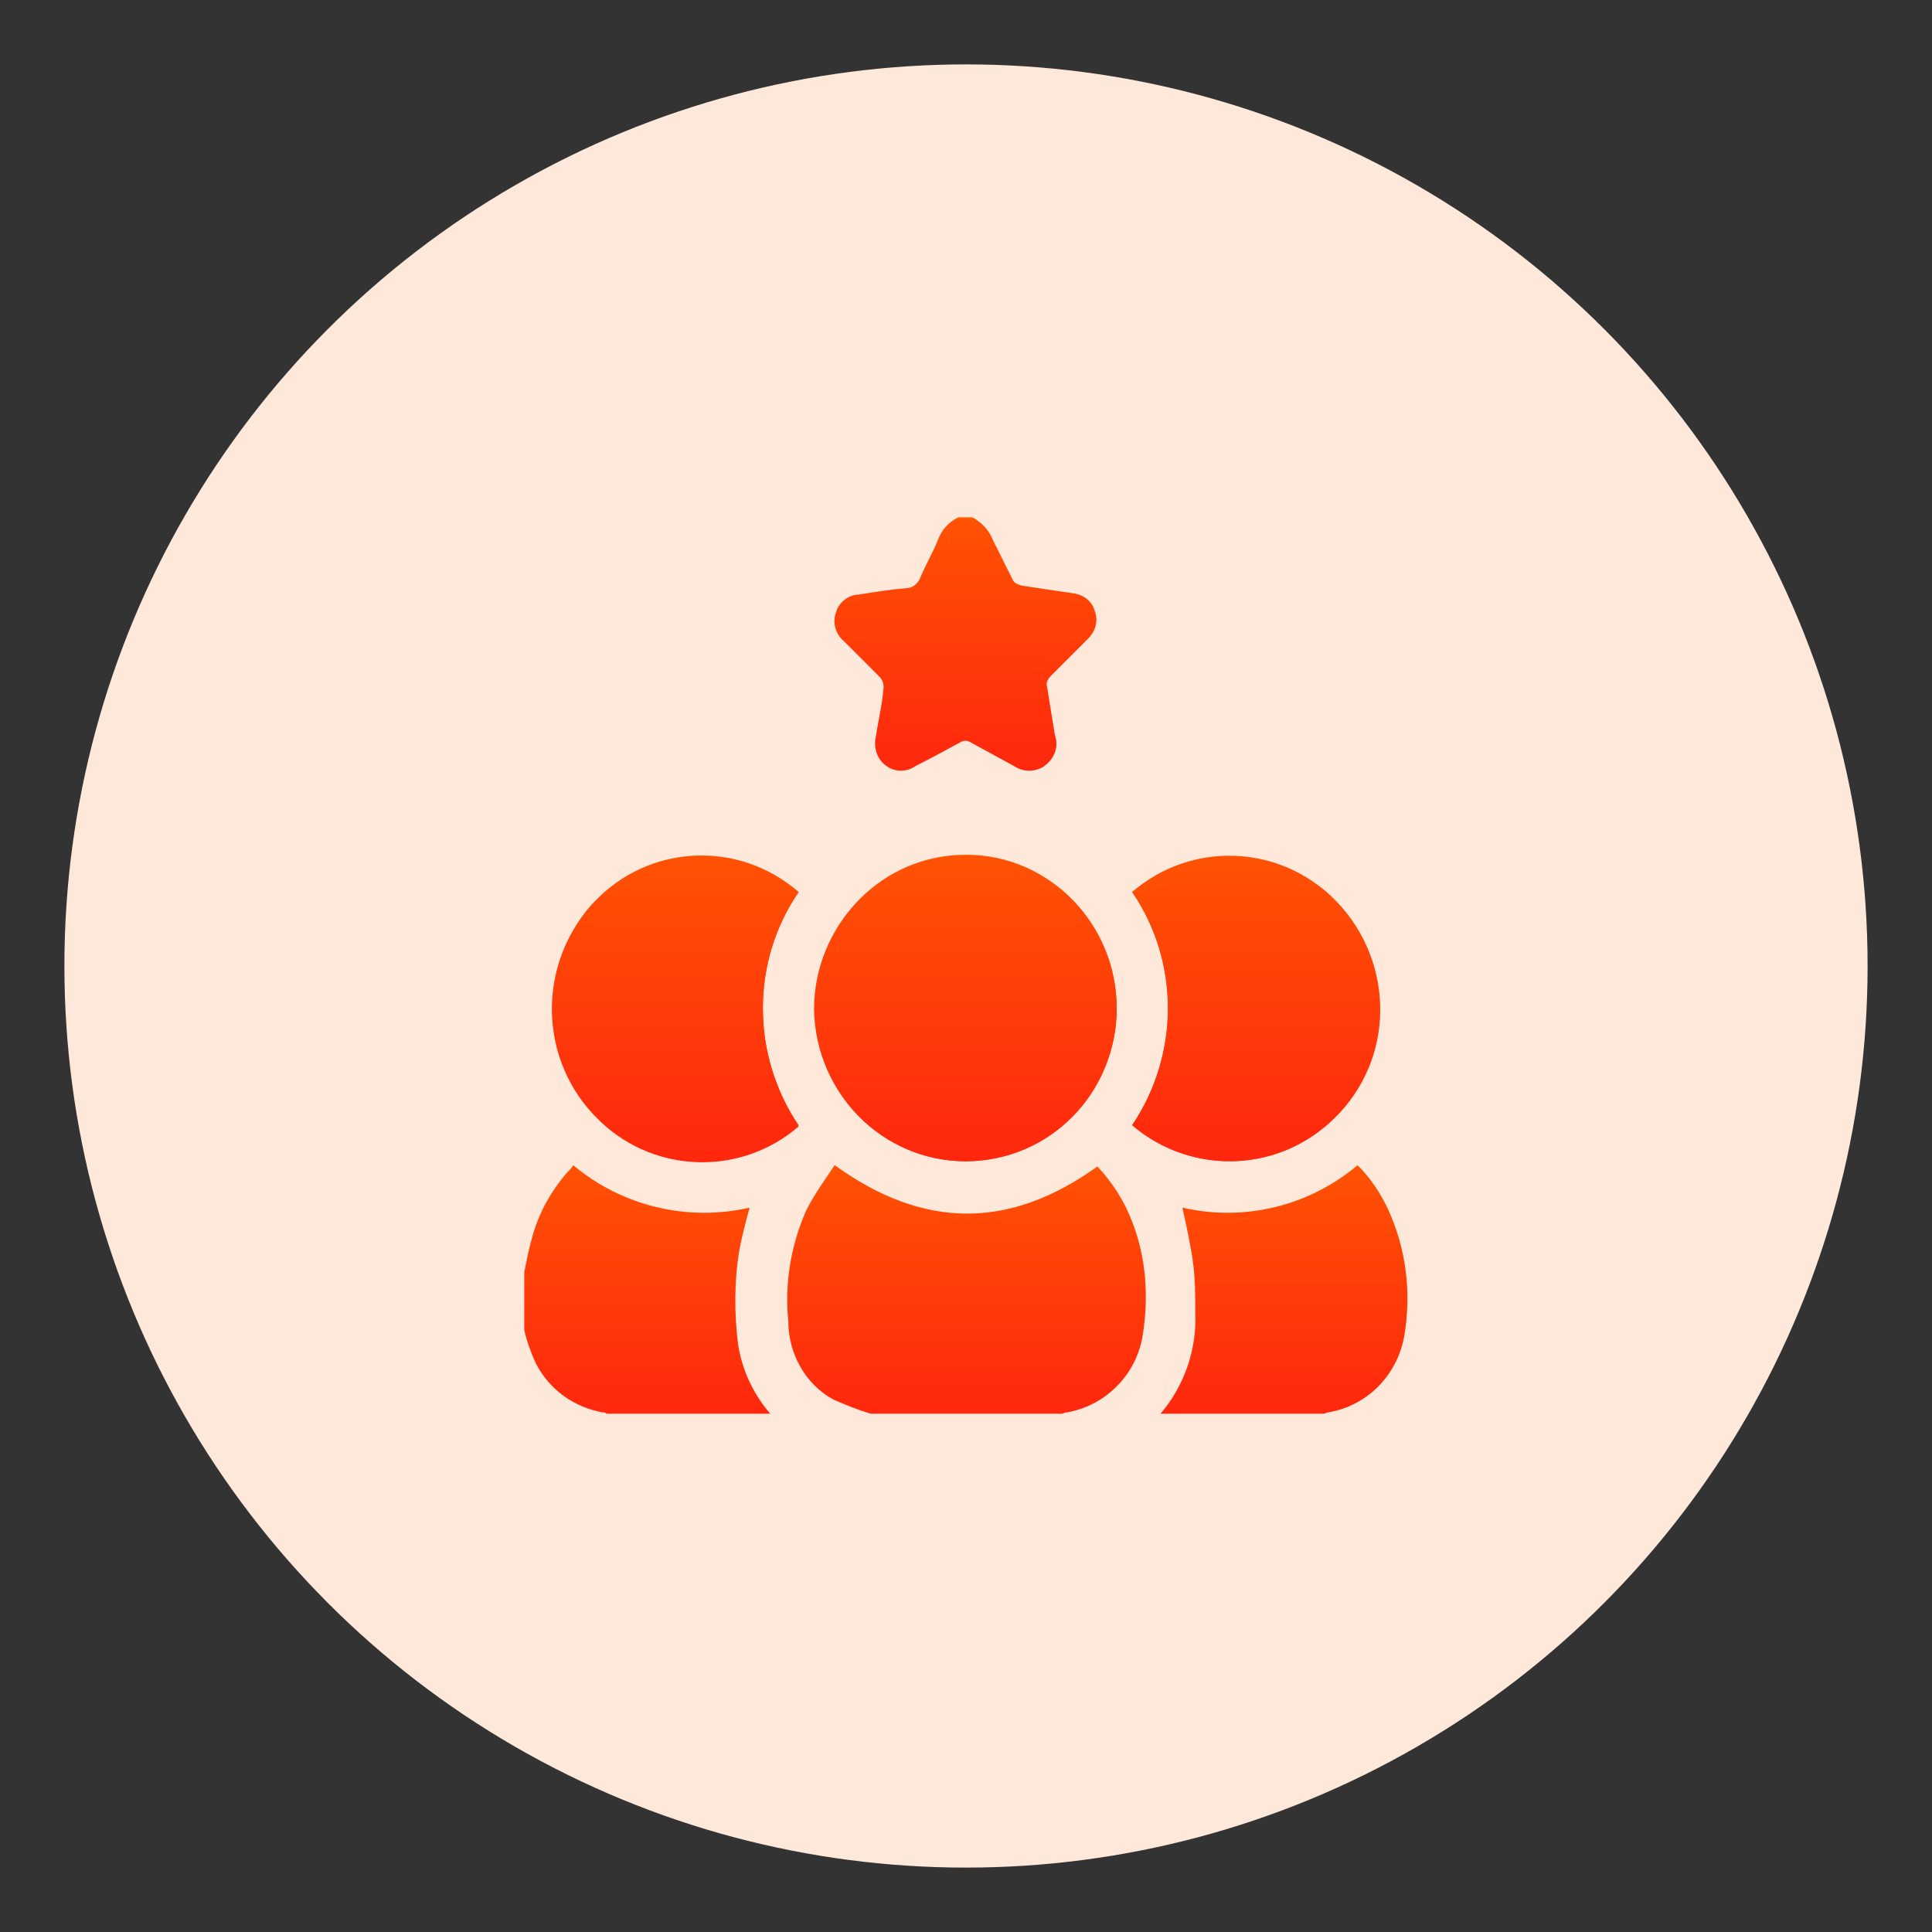 <?xml version="1.0" encoding="utf-8"?>
<!-- Generator: Adobe Illustrator 27.4.0, SVG Export Plug-In . SVG Version: 6.00 Build 0)  -->
<svg version="1.1" id="Layer_1" xmlns="http://www.w3.org/2000/svg" xmlns:xlink="http://www.w3.org/1999/xlink" x="0px" y="0px"
	 viewBox="0 0 150 150" style="enable-background:new 0 0 150 150;" xml:space="preserve">
<rect x="0" y="0" width="150" height="150" fill="#333333" stroke="none"/>
<style type="text/css">
	.st0{clip-path:url(#SVGID_00000181083860462059389140000001535722615539824768_);}
	.st1{clip-path:url(#SVGID_00000065766274089402026470000012291535315732688314_);}
	.st2{clip-path:url(#SVGID_00000001647518292926512260000012843387037558559616_);}
	.st3{clip-path:url(#SVGID_00000129184860660261889110000011857952116490309025_);}
	.st4{clip-path:url(#SVGID_00000090976070304343086320000015594038807861928096_);}
	.st5{clip-path:url(#SVGID_00000064328548622356264180000016402826540168709523_);}
	.st6{clip-path:url(#SVGID_00000013162868791931682700000017564363782904000416_);}
	.st7{clip-path:url(#SVGID_00000008838189915239734860000006182753574691036330_);}
	.st8{clip-path:url(#SVGID_00000016041755224829366790000007671835550204698496_);}
	.st9{clip-path:url(#SVGID_00000176749028438651131150000006609318702104583845_);}
	.st10{fill:#FEE8DA;}
	.st11{clip-path:url(#SVGID_00000037694797728485846650000016945263401006792881_);}
	.st12{fill:url(#Path_4160_00000013884691489663495450000007061463882501517484_);}
	.st13{fill:url(#Path_4161_00000061430490200861872740000006506896742557861022_);}
	.st14{fill:url(#Path_4162_00000052064531316710331030000014200823018006842768_);}
	.st15{fill:url(#Path_4163_00000007397299603608120790000011692585677913651610_);}
	.st16{fill:url(#Path_4164_00000047043548499171170580000001448858350429199769_);}
	.st17{fill:url(#Path_4165_00000037656847330199770300000004522898827218259592_);}
	.st18{fill:url(#Path_4166_00000012435255551573097830000006111747837098145414_);}
	.st19{fill:url(#Path_4167_00000039112916862776679920000000029120828832195235_);}
	.st20{fill:url(#SVGID_00000085222101542474926100000015539057902551791766_);}
	.st21{fill:url(#SVGID_00000046299027959463178440000005234391158108832902_);}
	.st22{fill:url(#SVGID_00000119818165911289006340000007422736099904000406_);}
	.st23{fill:url(#SVGID_00000088092689369254304630000012073447038316786331_);}
	.st24{fill:url(#SVGID_00000023981049308122256980000008200103596096897427_);}
	.st25{fill:url(#SVGID_00000118387904209967945150000009868259547477887900_);}
	.st26{fill:url(#SVGID_00000031890246838183069040000005229571797583080620_);}
	.st27{fill:url(#SVGID_00000181069320498705329170000005085476002787402928_);}
	.st28{fill:url(#SVGID_00000110472809120485687010000007553659279033940925_);}
	.st29{fill:url(#SVGID_00000038396345992188994210000017843189342774857374_);}
	.st30{fill:url(#SVGID_00000096779038860872848040000005717061849219660933_);}
	.st31{fill:url(#SVGID_00000108301932553073715250000016220572610624550569_);}
	.st32{fill:url(#SVGID_00000134966926309570756020000005116309279223030671_);}
	.st33{fill:url(#SVGID_00000086649583637042645630000005376970134920751496_);}
	.st34{fill:url(#SVGID_00000079455310930809647780000012013410927044592519_);}
	.st35{fill:url(#SVGID_00000000937953860393194830000007813700446946109369_);}
	.st36{fill:url(#SVGID_00000145040617025739058590000000516801962025886866_);}
	.st37{fill:url(#SVGID_00000154404065682023159160000007451008688976565420_);}
	.st38{fill:url(#SVGID_00000165935804687017419600000009472906652109421210_);}
	.st39{fill:url(#SVGID_00000136392229030532930260000015860356422449356722_);}
	.st40{fill:url(#SVGID_00000134952982391944392720000016139820256256840115_);}
</style>
<ellipse id="Ellipse_113_00000010278458222725753490000017499855154506836916_" class="st10" cx="75" cy="75" rx="70" ry="70"/>
<g id="Group_13422_00000137833775896025174730000017830585144860609469_" transform="translate(20.303 17.361)">
	<g>
		<defs>
			<rect id="SVGID_00000037691972679178943790000006760733372536168873_" x="20.4" y="22.8" width="68.7" height="69.6"/>
		</defs>
		<clipPath id="SVGID_00000172398580915289303110000009863371858158808717_">
			<use xlink:href="#SVGID_00000037691972679178943790000006760733372536168873_"  style="overflow:visible;"/>
		</clipPath>
		
			<g id="Group_13421_00000144315688669627026620000016603201697495423402_" style="clip-path:url(#SVGID_00000172398580915289303110000009863371858158808717_);">
			
				<linearGradient id="Path_4160_00000179638181770354790850000008355429098345067148_" gradientUnits="userSpaceOnUse" x1="-1071.606" y1="426.774" x2="-1071.606" y2="425.024" gradientTransform="matrix(37.209 0 0 -13.558 39928.32 5835.249)">
				<stop  offset="0" style="stop-color:#FF6600"/>
				<stop  offset="0" style="stop-color:#FF5204"/>
				<stop  offset="1" style="stop-color:#FF270D"/>
			</linearGradient>
			
				<path id="Path_4160_00000098929374846756600760000002989800343692130441_" style="fill:url(#Path_4160_00000179638181770354790850000008355429098345067148_);" d="
				M54.7,72.8c6.5,0,11.7-5.3,11.7-11.9c0-6.5-5.2-11.9-11.7-11.9c-6.5,0-11.7,5.3-11.7,11.9c0,0,0,0,0,0.1
				C43,67.5,48.2,72.8,54.7,72.8 M67.6,51.9c3.7,5.4,3.7,12.6,0,18.1c4.9,4.2,12.3,3.6,16.5-1.4c4.2-5,3.5-12.4-1.4-16.7
				C78.3,48.2,72,48.2,67.6,51.9 M41.7,51.9c-4.7-4-11.7-3.7-15.9,0.9c-4.5,4.7-4.3,12.3,0.4,16.8c0.1,0.1,0.1,0.1,0.2,0.2
				c4.3,4,10.9,4.1,15.3,0.3C38,64.5,38,57.3,41.7,51.9"/>
			
				<linearGradient id="Path_4161_00000003783663706412630180000009800289743043323824_" gradientUnits="userSpaceOnUse" x1="-1058.251" y1="421.542" x2="-1058.251" y2="419.792" gradientTransform="matrix(16.11 0 0 -11.042 17103.131 4727.782)">
				<stop  offset="0" style="stop-color:#FF6600"/>
				<stop  offset="0" style="stop-color:#FF5204"/>
				<stop  offset="1" style="stop-color:#FF270D"/>
			</linearGradient>
			
				<path id="Path_4161_00000025400405290795999660000005860488705065241256_" style="fill:url(#Path_4161_00000003783663706412630180000009800289743043323824_);" d="
				M47.3,92.4c-1-0.3-2-0.7-2.9-1.1c-2.2-1.2-3.5-3.6-3.5-6.1c-0.3-2.9,0.2-5.9,1.4-8.6c0.6-1.2,1.4-2.3,2.2-3.5
				c6.9,5,13.6,5,20.4,0.1c1.2,1.3,2.1,2.7,2.7,4.3c1.1,2.8,1.3,5.9,0.8,8.9c-0.5,3-2.9,5.4-5.9,5.9c-0.1,0-0.3,0.1-0.4,0.1
				L47.3,92.4z"/>
			
				<linearGradient id="Path_4162_00000097483249912879894520000002273674801058979497_" gradientUnits="userSpaceOnUse" x1="-1046.81" y1="421.488" x2="-1046.81" y2="419.738" gradientTransform="matrix(11.141 0 0 -11.018 11742.321 4717.116)">
				<stop  offset="0" style="stop-color:#FF6600"/>
				<stop  offset="0" style="stop-color:#FF5204"/>
				<stop  offset="1" style="stop-color:#FF270D"/>
			</linearGradient>
			
				<path id="Path_4162_00000150786413672020778720000017695969374754476989_" style="fill:url(#Path_4162_00000097483249912879894520000002273674801058979497_);" d="
				M69.8,92.4c1.8-2.1,2.8-4.9,2.7-7.7c0-1.4,0-2.8-0.2-4.2c-0.2-1.4-0.5-2.7-0.8-4.1c4.8,1.1,9.8-0.1,13.6-3.3c1,1,1.8,2.2,2.4,3.5
				c1.4,3.1,1.8,6.5,1.2,9.9c-0.6,3-2.9,5.3-5.9,5.8c-0.1,0-0.2,0.1-0.4,0.1H69.8z"/>
			
				<linearGradient id="Path_4163_00000152944778890088917570000009122045733463946377_" gradientUnits="userSpaceOnUse" x1="-1048.517" y1="421.486" x2="-1048.517" y2="419.736" gradientTransform="matrix(11.086 0 0 -11.017 11653.8 4716.666)">
				<stop  offset="0" style="stop-color:#FF6600"/>
				<stop  offset="0" style="stop-color:#FF5204"/>
				<stop  offset="1" style="stop-color:#FF270D"/>
			</linearGradient>
			
				<path id="Path_4163_00000098921978868935111260000014183769908202137520_" style="fill:url(#Path_4163_00000152944778890088917570000009122045733463946377_);" d="
				M20.4,81.4c0.2-1,0.4-2,0.7-3c0.5-1.7,1.4-3.3,2.6-4.7c0.2-0.2,0.4-0.4,0.5-0.6c3.8,3.2,8.9,4.4,13.7,3.3
				c-0.3,1.1-0.6,2.2-0.8,3.3c-0.4,2.4-0.4,4.9-0.1,7.3c0.3,2,1.2,3.9,2.5,5.4H26.8c-0.1-0.1-0.2-0.1-0.3-0.1
				c-2.2-0.4-4.1-1.7-5.2-3.8c-0.4-0.9-0.7-1.7-0.9-2.6V81.4"/>
			
				<linearGradient id="Path_4164_00000049943069638857471240000015784222319293400710_" gradientUnits="userSpaceOnUse" x1="-1049.257" y1="423.871" x2="-1049.257" y2="422.121" gradientTransform="matrix(11.658 0 0 -11.233 12287.302 4784.273)">
				<stop  offset="0" style="stop-color:#FF6600"/>
				<stop  offset="0" style="stop-color:#FF5204"/>
				<stop  offset="1" style="stop-color:#FF270D"/>
			</linearGradient>
			
				<path id="Path_4164_00000042005952900508075650000015186039825339378830_" style="fill:url(#Path_4164_00000049943069638857471240000015784222319293400710_);" d="
				M55.2,22.8c0.7,0.4,1.3,1,1.6,1.8c0.5,1,1,2,1.5,3c0.1,0.3,0.4,0.4,0.7,0.5c1.3,0.2,2.6,0.4,4,0.6c0.8,0.1,1.5,0.6,1.7,1.4
				c0.3,0.8,0,1.6-0.5,2.1c-1,1-1.9,1.9-2.9,2.9C61,35.4,60.9,35.7,61,36c0.2,1.3,0.4,2.5,0.6,3.7c0.3,0.9,0,1.8-0.8,2.4
				c-0.7,0.5-1.7,0.5-2.4,0c-1.1-0.6-2.2-1.2-3.3-1.8c-0.3-0.2-0.6-0.2-0.9,0c-1.1,0.6-2.2,1.2-3.4,1.8c-0.7,0.5-1.6,0.5-2.3,0
				c-0.7-0.5-1-1.4-0.8-2.3c0.2-1.3,0.5-2.5,0.6-3.8c0-0.3-0.1-0.6-0.3-0.8c-0.9-0.9-1.8-1.8-2.8-2.8c-0.6-0.5-0.9-1.4-0.6-2.2
				c0.2-0.8,1-1.4,1.8-1.4c1.2-0.2,2.5-0.4,3.7-0.5c0.4,0,0.8-0.3,1-0.7c0.4-1,1-2,1.4-3c0.3-0.8,0.8-1.4,1.6-1.8L55.2,22.8z"/>
			
				<linearGradient id="Path_4165_00000032607893979953448530000001623447818583693748_" gradientUnits="userSpaceOnUse" x1="-1053.802" y1="426.763" x2="-1053.802" y2="425.013" gradientTransform="matrix(13.55 0 0 -13.55 14333.753 5831.703)">
				<stop  offset="0" style="stop-color:#FF6600"/>
				<stop  offset="0" style="stop-color:#FF5204"/>
				<stop  offset="1" style="stop-color:#FF270D"/>
			</linearGradient>
			
				<path id="Path_4165_00000116226146569810809630000010330544705745284499_" style="fill:url(#Path_4165_00000032607893979953448530000001623447818583693748_);" d="
				M54.7,72.8c-6.5,0-11.7-5.3-11.8-11.8c0-6.5,5.2-11.9,11.7-11.9c6.5,0,11.7,5.2,11.8,11.8C66.4,67.4,61.2,72.7,54.7,72.8
				C54.7,72.8,54.7,72.8,54.7,72.8"/>
			
				<linearGradient id="Path_4166_00000175297145434884036970000007695815625103174272_" gradientUnits="userSpaceOnUse" x1="-1046.887" y1="426.774" x2="-1046.887" y2="425.024" gradientTransform="matrix(11.139 0 0 -13.558 11738.81 5835.167)">
				<stop  offset="0" style="stop-color:#FF6600"/>
				<stop  offset="0" style="stop-color:#FF5204"/>
				<stop  offset="1" style="stop-color:#FF270D"/>
			</linearGradient>
			
				<path id="Path_4166_00000120549722820655313930000004987051763682252957_" style="fill:url(#Path_4166_00000175297145434884036970000007695815625103174272_);" d="
				M67.6,51.9c4.6-4,11.5-3.7,15.7,0.6c4.6,4.6,4.7,12,0.2,16.7C79.3,73.7,72.3,74,67.6,70C71.3,64.5,71.3,57.3,67.6,51.9"/>
			
				<linearGradient id="Path_4167_00000111875256499773908330000001448218580265250238_" gradientUnits="userSpaceOnUse" x1="-1048.424" y1="426.775" x2="-1048.424" y2="425.025" gradientTransform="matrix(11.082 0 0 -13.558 11650.875 5835.247)">
				<stop  offset="0" style="stop-color:#FF6600"/>
				<stop  offset="0" style="stop-color:#FF5204"/>
				<stop  offset="1" style="stop-color:#FF270D"/>
			</linearGradient>
			
				<path id="Path_4167_00000014614779623238258150000006024833280447184048_" style="fill:url(#Path_4167_00000111875256499773908330000001448218580265250238_);" d="
				M41.7,51.9C38,57.3,38,64.5,41.7,70c-4.4,3.9-11,3.7-15.3-0.3c-4.8-4.4-5.1-11.9-0.8-16.8c0.1-0.1,0.1-0.1,0.2-0.2
				C30,48.2,37,47.8,41.7,51.9"/>
		</g>
	</g>
</g>
</svg>
